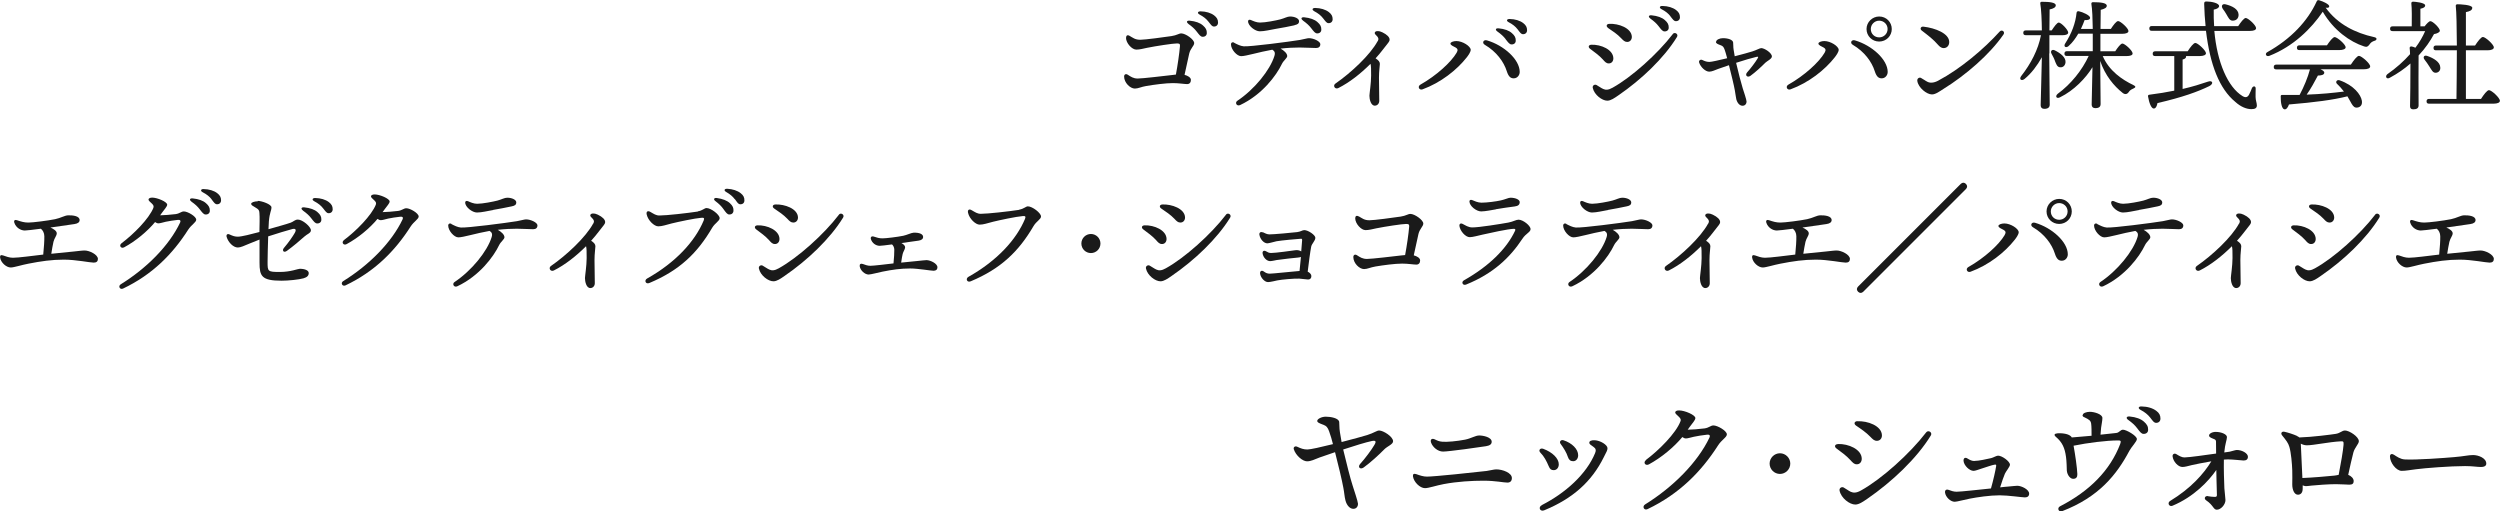 <?xml version="1.0" encoding="UTF-8"?>
<svg id="_レイヤー_2" data-name="レイヤー_2" xmlns="http://www.w3.org/2000/svg" width="251.51" height="51.45" viewBox="0 0 251.51 51.45">
  <defs>
    <style>
      .cls-1 {
        fill: #1a1a1a;
      }
    </style>
  </defs>
  <g id="_画像" data-name="画像">
    <g>
      <path class="cls-1" d="M113.29,3.79c0-.21.13-.31.34-.19.34.19.55.4,1.09.4.47,0,2.4-.26,3.14-.37.54-.08.74-.27.98-.27.43,0,1.3.61,1.3.97,0,.29-.37.52-.5,1.06-.08.35-.29,1.32-.47,2.14.31.08.64.26.64.51s-.13.42-.38.42c-.27,0-.85-.1-1.43-.1-.72,0-1.91.16-2.68.29-.53.09-.81.26-1.15.26-.47,0-1.08-.59-1.08-1.21h0c0-.2.16-.32.37-.18.31.2.56.38,1,.38.5,0,2.72-.27,3.52-.36.11-.01.22-.02.32-.04.17-.91.35-2.13.41-2.88.02-.23-.1-.25-.32-.25-.39,0-2.1.26-2.99.44-.42.09-.74.18-1.09.18-.43,0-1.03-.65-1.03-1.19h0ZM119.55,2.39c-.23-.17-.16-.34.14-.31.59.06,1.04.22,1.33.48.29.25.4.46.39.77,0,.23-.18.38-.42.37-.2,0-.33-.18-.61-.54-.2-.26-.44-.48-.83-.76ZM120.68,1.46c-.26-.13-.19-.32.1-.32.56.01,1.04.16,1.37.41.27.21.39.41.39.72,0,.24-.16.4-.4.4-.21,0-.29-.15-.57-.5-.22-.28-.48-.49-.9-.71Z"/>
      <path class="cls-1" d="M124.17,4.31c.31.16.62.32.95.35.63.05,4.54-.46,5.65-.64.36-.06.75-.18.91-.18.49,0,1.15.33,1.15.6s-.17.39-.43.39c-.22,0-1.26-.05-1.66-.05-.53,0-1.21.03-1.91.11.34.19.67.48.67.75,0,.2-.37.45-.53.78-.57,1.19-2,3.11-4.21,4.15-.34.16-.56-.24-.28-.43,1.72-1.14,3.3-3.1,3.73-4.51.11-.35,0-.5-.21-.63-1.36.24-2.64.65-3.14.65-.42,0-1.02-.67-1.02-1.2,0-.16.15-.25.31-.17ZM130.25,2.54c-.48.11-1.31.27-1.88.36-.57.1-1.17.25-1.63.25s-1.18-.54-1.18-1.01c0-.12.11-.2.28-.13.22.1.58.26.92.26.56,0,1.61-.21,2.04-.32.42-.11.71-.29.98-.29.47,0,.91.2.91.47,0,.26-.17.34-.46.4h0ZM131.07,2.05c-.23-.17-.16-.34.14-.31.59.06,1.04.22,1.33.48.29.25.4.46.39.77,0,.23-.18.38-.42.37-.2,0-.33-.18-.61-.54-.2-.26-.44-.48-.83-.76ZM132.21,1.12c-.26-.14-.19-.32.1-.32.56.01,1.04.16,1.37.41.27.21.39.41.39.72,0,.24-.16.4-.4.4-.21,0-.29-.15-.57-.5-.22-.28-.48-.49-.9-.71Z"/>
      <path class="cls-1" d="M138.61,4.14c.12-.22.08-.37-.22-.65-.18-.17-.06-.37.21-.36.17,0,.33.05.47.12.46.22.73.49.73.73,0,.22-.13.29-.62.94-.24.32-.51.64-.79.95.31.2.43.36.43.56,0,.22-.09.69-.09,1.39,0,.53.02,2.09.03,2.32,0,.28-.19.49-.45.49-.41,0-.54-.67-.54-1,0-.2.17-1.25.17-2.02,0-.65,0-.96-.06-1.19-.99.99-2.12,1.88-3.24,2.44-.34.17-.59-.26-.28-.46,1.55-1.07,3.48-2.87,4.23-4.25Z"/>
      <path class="cls-1" d="M146.44,4.78c-.2-.12-.52-.22-.52-.4,0-.14.3-.25.6-.25.62,0,1.43.52,1.44.88,0,.23-.26.58-.39.75-1.01,1.29-2.63,2.56-4.46,3.23-.34.12-.53-.29-.22-.47,1.63-.92,3.09-2.26,3.65-3.21.17-.29.1-.41-.11-.54h0ZM151.59,7.17c-.3-.96-1.05-1.98-2.21-2.66-.32-.19-.14-.55.21-.45,1.71.5,3.3,1.93,3.3,3.18,0,.32-.24.64-.6.64-.28,0-.51-.12-.7-.71ZM151.46,3.92c-.2-.26-.44-.48-.83-.76-.23-.17-.16-.34.14-.31.59.06,1.04.22,1.33.48.29.25.4.46.39.77,0,.23-.18.38-.42.37-.2,0-.33-.18-.61-.54h0ZM151.77,2.23c-.26-.14-.19-.32.1-.32.56.01,1.04.16,1.37.41.27.21.39.41.39.72,0,.24-.16.4-.4.4-.21,0-.29-.15-.56-.5-.22-.28-.48-.49-.9-.71Z"/>
      <path class="cls-1" d="M160.09,4.5c.97-.04,2.21.49,2.22,1.37,0,.3-.19.52-.47.51-.24,0-.38-.16-.59-.4-.36-.4-.84-.74-1.28-1.07-.23-.17-.16-.4.13-.41ZM168.28,3.43c.2-.26.61,0,.43.29-1.31,2.14-3.61,4.31-5.89,5.87-.39.27-.77.54-1.12.54-.52,0-1.31-.59-1.46-1.28-.06-.26.2-.39.37-.3.24.13.45.3.68.4.25.12.53.11.95-.13,1.91-1.06,4.52-3.4,6.05-5.39h0ZM161.78,2.81c-.23-.16-.17-.4.12-.41.93-.05,2.23.42,2.27,1.29.01.3-.18.53-.47.53-.24,0-.39-.15-.61-.38-.37-.4-.86-.72-1.32-1.03h0ZM166.02,1.85c-.23-.17-.16-.34.14-.31.59.06,1.04.22,1.33.48.29.25.4.46.39.77,0,.23-.18.38-.42.37-.2,0-.33-.18-.61-.54-.2-.26-.44-.48-.83-.76ZM168.05,1.63c-.22-.28-.48-.49-.9-.71-.26-.14-.19-.33.1-.32.56.01,1.04.16,1.37.41.27.21.39.41.39.72,0,.24-.16.4-.4.4-.21,0-.29-.15-.57-.5h0Z"/>
      <path class="cls-1" d="M172.65,4.2c0-.19.34-.36.68-.36.55,0,1,.17,1.03.43.03.21,0,.46.05.73.03.18.06.41.11.66.77-.2,1.48-.39,1.78-.49.37-.11.74-.33.89-.33.32,0,1.07.48,1.07.84,0,.25-.49.46-.67.64-.34.35-1.01.97-1.49,1.31-.32.22-.58-.07-.33-.35.33-.36.84-1.04,1.03-1.36.13-.22.1-.24-.13-.19-.4.09-1.22.33-2.01.59.22.95.51,2.07.67,2.58.09.27.38,1.14.38,1.31,0,.25-.16.43-.4.43-.28,0-.52-.25-.63-.65-.05-.2-.09-.61-.15-.91-.09-.51-.36-1.61-.59-2.52-.45.15-.84.29-1.07.37-.37.14-.65.28-.92.28-.37,0-.87-.46-1.01-.92-.06-.19.13-.35.33-.25h0c.27.13.45.19.71.19.2,0,.95-.17,1.78-.37-.11-.41-.19-.69-.25-.85-.1-.28-.18-.38-.41-.46-.32-.12-.47-.18-.47-.34Z"/>
      <path class="cls-1" d="M183.46,4.78c-.2-.12-.52-.22-.52-.4,0-.14.3-.25.6-.25.62,0,1.43.52,1.44.88,0,.23-.26.58-.39.75-1.01,1.29-2.63,2.56-4.46,3.23-.34.12-.53-.29-.22-.47,1.63-.92,3.09-2.26,3.65-3.21.17-.29.1-.41-.11-.54h0ZM188.61,7.17c-.3-.96-1.05-1.98-2.21-2.66-.32-.19-.14-.55.21-.45,1.71.5,3.3,1.93,3.3,3.18,0,.32-.24.64-.6.64-.28,0-.51-.12-.7-.71ZM189.06,1.66c.7,0,1.26.56,1.26,1.26s-.56,1.26-1.27,1.26-1.27-.56-1.27-1.26.59-1.26,1.27-1.26h.01ZM189.06,3.76c.45,0,.84-.36.84-.84s-.39-.84-.85-.84-.84.38-.84.84c0,.5.39.84.84.84h.01Z"/>
      <path class="cls-1" d="M201.55,3.48c-1.37,2-3.83,4.11-6.02,5.46-.41.26-.8.56-1.17.56-.53,0-1.37-.68-1.47-1.35-.04-.26.2-.4.37-.31.23.12.44.29.67.4.25.12.62.11,1.05-.12,2.25-1.19,4.64-3.22,6.2-4.95.22-.24.57.03.38.3ZM196.1,4.23c0,.36-.23.61-.57.61-.15,0-.34-.09-.5-.27-.56-.64-1-.96-1.7-1.5-.21-.16-.09-.42.17-.39,1.21.14,2.6.69,2.6,1.55Z"/>
      <path class="cls-1" d="M206.16,5.38c0,.85.05,4.64.05,5.14,0,.28-.17.43-.55.43-.23,0-.36-.13-.36-.36,0-.52.11-3.79.12-4.83-.46.82-1.04,1.61-1.75,2.19-.31.24-.58.02-.32-.31.95-1.21,1.7-2.63,1.98-4.1h-1.52c-.16,0-.26-.05-.26-.24,0-.18.11-.24.26-.24h1.61c-.01-1.04-.06-2.13-.16-2.71-.02-.11.05-.17.16-.17.78,0,1.4.07,1.4.36,0,.2-.25.34-.62.41-.01.4-.01,1.25-.02,2.11h.23c.25-.38.54-.79.71-.79.24,0,.95.73.95,1.01,0,.18-.25.26-.53.26h-1.36v1.83ZM206.73,6.11c-.08-.24-.22-.48-.34-.71-.13-.24.02-.47.32-.34.59.29,1.14.72,1.09,1.22-.04.31-.24.52-.56.49-.3-.04-.37-.32-.52-.67ZM211.54,5.63c.64,1.5,1.96,2.39,3.09,2.93.25.12.26.23.01.34-.32.14-.38.22-.48.36-.17.25-.4.26-.62.08-.85-.67-1.76-1.74-2.25-3.21.01,1.39.04,3.92.04,4.33,0,.28-.16.42-.54.42-.23,0-.36-.13-.36-.35,0-.4.06-2.4.08-3.77-.66,1.09-1.87,2.35-3.25,3.02-.35.2-.55-.08-.25-.34,1.34-.98,2.46-2.38,3.12-3.81h-2.18c-.16,0-.26-.05-.26-.24,0-.18.11-.24.26-.24h2.59c0-.43.01-1.07,0-1.76h-1.46c-.25.43-.56.88-.98,1.25-.26.22-.52.05-.35-.24.67-1.03,1.06-2.09,1.16-3.11.02-.11.08-.18.22-.16.4.08,1.14.42,1.14.65.01.19-.2.26-.55.24-.08.24-.22.55-.37.89h1.19c-.01-.98-.05-1.98-.14-2.52-.01-.11.05-.17.16-.17.77,0,1.39.07,1.39.36,0,.2-.24.32-.61.41-.01.36-.01,1.13-.02,1.92h1.04c.24-.37.55-.79.73-.79.24,0,1.04.72,1.04,1,0,.18-.24.28-.61.28h-2.21v1.76h1.49c.24-.37.55-.78.72-.78.24,0,1.03.71,1.03,1,0,.17-.23.26-.6.26h-2.39Z"/>
      <path class="cls-1" d="M219.58,8.95c1-.23,1.83-.49,2.53-.73.5-.18.62.2.16.44-1.14.56-2.71,1.13-5.22,1.71-.05.29-.17.55-.37.55-.25,0-.47-.56-.58-1.22-.01-.12.04-.16.13-.17.92-.12,1.75-.25,2.51-.41v-3.48h-1.91c-.16,0-.26-.05-.26-.24,0-.18.11-.24.26-.24h3.26c.25-.4.59-.84.77-.84.25,0,1.07.76,1.07,1.04,0,.17-.25.28-.62.28h-1.39s.01.04.01.06c0,.13-.11.23-.35.29v2.95ZM222.77,3.1c.28,3.18,1.36,5.66,2.84,6.57.31.18.5.12.65-.14.11-.19.22-.49.29-.66.12-.26.4-.23.38.06,0,.25-.02.56-.01.83,0,.34.13.58.13.86-.01.26-.19.36-.55.36-.48,0-1.06-.22-1.62-.73-1.6-1.32-2.54-3.71-2.95-7.15h-5.44c-.16,0-.26-.05-.26-.24,0-.18.11-.24.26-.24h5.4c-.07-.68-.12-1.42-.14-2.18-.01-.25.04-.29.25-.29.5,0,1.25.17,1.25.46,0,.16-.18.29-.54.36-.01.56,0,1.12.04,1.66h2.42c.25-.38.58-.82.76-.82.24,0,1.04.73,1.04,1.02,0,.18-.22.28-.6.28h-3.59ZM223.61.86c-.17-.25-.05-.52.31-.42.64.16,1.27.47,1.29,1.03.01.35-.2.6-.58.61-.32.01-.44-.3-.62-.6-.12-.22-.26-.42-.41-.62Z"/>
      <path class="cls-1" d="M238.88,4.1c-.28.11-.37.19-.48.35-.18.24-.28.31-.56.22-1.42-.46-3.07-1.62-4.16-3.49-1.14,1.68-2.95,3.49-5.38,4.44-.31.12-.49-.22-.19-.38,2.36-1.32,4.05-3.11,4.96-5.1.04-.1.11-.14.23-.12.44.13,1.08.43,1.03.64-.02.1-.13.16-.36.11,1.2,1.67,3,2.55,4.86,2.96.37.07.3.3.06.38ZM236.52,6.48c.26-.4.61-.86.8-.86.25,0,1.13.76,1.13,1.06,0,.18-.23.29-.66.29h-4.34c.23.1.4.22.38.35,0,.22-.34.28-.64.28-.31.59-.7,1.31-1.13,1.92,1.46-.05,2.72-.18,3.75-.31-.22-.29-.44-.53-.71-.79-.17-.17,0-.44.28-.34,1.43.5,2.13,1.45,2.23,2.04.07.4-.11.65-.44.7-.28.04-.41-.1-.58-.37-.12-.19-.25-.47-.43-.76-1.42.36-3.33.61-5.88.82-.1.28-.25.52-.46.49-.26-.05-.38-.64-.37-1.31,0-.12.06-.14.16-.14.6.01,1.19.01,1.74,0,.44-.83.83-1.76,1.04-2.57h-3.38c-.16,0-.26-.05-.26-.24,0-.18.11-.24.26-.24h7.5ZM231.34,5.04c-.16,0-.26-.05-.26-.24,0-.18.11-.24.26-.24h2.76c.25-.38.59-.83.78-.83.24,0,1.1.73,1.1,1.03,0,.17-.25.28-.66.28h-3.98Z"/>
      <path class="cls-1" d="M243.94,2.63c.19-.24.43-.5.56-.5.24-.01.95.68.96.96,0,.14-.25.29-.59.34-.36.67-.86,1.42-1.55,2.15-.01.62-.01,1.99-.01,2.29,0,.42.01,2.43.01,2.75-.01.26-.18.38-.54.38-.22,0-.32-.11-.32-.32.01-.73.05-2.72.04-4.29-.59.52-1.27,1-2.09,1.44-.31.18-.5-.14-.23-.37.88-.61,1.64-1.29,2.28-2.01,0-.24-.02-.44-.04-.62-.01-.08.07-.17.17-.16.1.01.25.06.41.13.41-.54.73-1.1.98-1.67h-3.27c-.16,0-.26-.05-.26-.24,0-.18.11-.24.26-.24h1.92c.01-.74.02-1.8-.04-2.3-.01-.12.06-.18.17-.18.2,0,1.22.1,1.22.37,0,.19-.19.28-.48.34v1.77h.43ZM244.41,6.7c-.14-.23-.32-.48-.49-.7-.18-.22-.07-.48.25-.38.68.23,1.3.62,1.33,1.14.04.3-.14.54-.44.56-.3.02-.42-.26-.65-.62ZM249.6,9.95c.26-.41.61-.88.8-.88.26,0,1.1.77,1.1,1.07,0,.18-.24.29-.64.29h-6.48c-.16,0-.26-.05-.26-.24,0-.18.11-.24.26-.24h2.75c.01-.97.04-2.97.04-4.89h-2.09c-.16,0-.26-.05-.26-.24,0-.18.11-.24.26-.24h2.09c-.01-1.79-.04-3.43-.11-3.98-.01-.11.06-.17.17-.17.2,0,1.49.04,1.49.35,0,.26-.26.36-.64.44v3.36h.92c.26-.4.6-.86.79-.86.25,0,1.1.75,1.1,1.05,0,.18-.25.29-.63.29h-2.18v4.89h1.51Z"/>
      <path class="cls-1" d="M7.5,22.54c-.21.03-1.31.19-2.43.35.33.14.64.35.64.58,0,.25-.24.48-.33.85-.09.41-.15.76-.22,1.21.89-.09,1.7-.18,2.28-.23.45-.04.78-.1,1.08-.1.47,0,1.33.41,1.33.85,0,.24-.14.37-.42.37-.38,0-1.79-.3-3.01-.3s-2.31.16-3.58.41c-.64.12-1.44.38-1.76.38-.44,0-1-.49-1.07-1-.03-.22.08-.29.31-.21.28.1.62.23.98.23.57,0,2.01-.2,3.05-.32.07-.71.12-1.4.11-1.84,0-.34-.16-.62-.35-.76-.78.1-1.43.18-1.61.18-.42,0-.9-.29-1.06-.79-.07-.23.06-.32.26-.25.42.14.72.24,1.16.24s1.94-.19,2.68-.34c.59-.12.96-.38,1.32-.39.46-.01,1.15.06,1.15.48,0,.2-.16.35-.52.4h0Z"/>
      <path class="cls-1" d="M15.43,20.9c.06-.15.01-.26-.14-.41-.18-.17-.35-.3-.35-.41,0-.12.15-.2.37-.2.51,0,1.51.42,1.51.71,0,.19-.28.47-.5.78-.07.1-.14.2-.21.29h0c.32,0,1.1-.06,1.56-.12.42-.06.56-.27.83-.27.38,0,1.24.5,1.24.83,0,.27-.49.51-.81,1.01-1.57,2.46-3.61,4.52-6.55,5.92-.32.15-.53-.25-.23-.43,2.63-1.63,4.88-3.91,5.97-6.21.09-.19,0-.29-.22-.27-.43.04-.93.13-1.23.19-.23.05-.56.16-.73.16-.12,0-.23-.05-.34-.13-.77.93-1.94,1.91-3.11,2.54-.31.17-.57-.18-.25-.42,1.2-.9,2.76-2.46,3.2-3.57ZM19.25,20.27c-.23-.17-.16-.34.14-.31.59.06,1.04.22,1.33.48.29.25.4.46.39.77,0,.23-.18.38-.42.37-.2,0-.33-.18-.61-.54-.2-.26-.43-.48-.83-.76ZM21.29,20.05c-.22-.28-.48-.49-.9-.71-.26-.14-.19-.33.09-.32.56.01,1.04.16,1.37.41.27.21.39.41.39.72,0,.24-.16.4-.4.4-.21,0-.29-.15-.56-.5h0Z"/>
      <path class="cls-1" d="M25.94,20.21c.38,0,1.37.34,1.37.65,0,.34-.18.49-.26,1.41-.01.17-.03.45-.04.79.87-.25,1.76-.49,2.24-.66.28-.1.42-.31.72-.31.47,0,1.31.72,1.31,1.08,0,.28-.38.37-.67.64-.41.37-1.14.99-1.75,1.43-.32.23-.51-.04-.3-.29.5-.59.89-1.16,1.09-1.51.18-.31.11-.48-.23-.4-.45.12-1.57.45-2.44.74-.03.96-.06,2.08-.06,2.58,0,.95.01,1,1.24,1,1.07,0,1.82-.32,2-.32.53,0,.9.17.9.43s-.16.42-.53.53c-.46.13-1.53.24-2.2.24-2.02,0-2.22-.47-2.22-1.82v-2.32c-.3.11-.66.26-1,.4-.52.22-.91.4-1.18.4-.46,0-.97-.52-1.13-1.07-.06-.22.08-.34.28-.25.37.17.56.23.86.23.35,0,1.39-.26,2.16-.47.01-.79.04-1.43,0-1.91-.02-.28-.06-.36-.41-.56-.3-.18-.42-.23-.42-.37s.34-.25.66-.25ZM30.47,21.17c-.23-.17-.16-.34.14-.31.59.06,1.04.22,1.33.48.29.25.4.46.39.77,0,.23-.18.38-.42.37-.2,0-.33-.18-.61-.54-.2-.26-.44-.48-.83-.76ZM31.61,20.24c-.26-.13-.19-.32.1-.32.56.01,1.04.16,1.37.41.27.21.39.41.39.72,0,.24-.16.4-.4.4-.21,0-.29-.15-.57-.5-.22-.28-.48-.49-.9-.71Z"/>
      <path class="cls-1" d="M37.81,20.58c.06-.16.01-.26-.14-.41-.18-.18-.35-.3-.35-.41,0-.12.15-.2.37-.2.51,0,1.51.42,1.51.71,0,.19-.28.47-.5.78-.07.1-.14.2-.21.29h0c.32,0,1.1-.06,1.56-.12.42-.06.56-.27.83-.27.38,0,1.24.5,1.24.83,0,.26-.49.51-.81,1.01-1.57,2.46-3.61,4.52-6.55,5.92-.32.15-.53-.25-.23-.43,2.63-1.63,4.88-3.91,5.97-6.21.09-.19,0-.29-.22-.27-.43.04-.93.13-1.23.19-.23.05-.56.16-.73.16-.12,0-.23-.05-.34-.13-.77.93-1.94,1.91-3.11,2.54-.31.17-.57-.18-.25-.42,1.2-.9,2.76-2.46,3.2-3.57Z"/>
      <path class="cls-1" d="M45.41,22.54c.31.16.62.32.95.35.63.05,4.54-.46,5.65-.64.36-.06.75-.18.91-.18.49,0,1.15.33,1.15.6s-.17.39-.43.39c-.22,0-1.26-.05-1.65-.05-.53,0-1.21.03-1.91.11.34.19.67.48.67.75,0,.2-.37.45-.53.78-.57,1.19-2,3.11-4.21,4.15-.34.16-.56-.24-.28-.43,1.72-1.14,3.3-3.1,3.73-4.51.11-.35,0-.5-.21-.63-1.36.24-2.64.65-3.14.65-.42,0-1.02-.67-1.02-1.2,0-.16.15-.25.31-.17ZM49.61,21.13c-.57.1-1.17.25-1.63.25s-1.18-.54-1.18-1.01c0-.12.11-.2.28-.13.22.1.58.26.92.26.56,0,1.61-.21,2.04-.32.42-.11.71-.29.99-.29.47,0,.91.2.91.47,0,.26-.17.34-.46.4-.48.1-1.31.27-1.88.36Z"/>
      <path class="cls-1" d="M59.69,22.49c.12-.22.08-.37-.22-.65-.18-.17-.06-.37.21-.36.17,0,.33.05.47.12.46.22.73.49.73.73,0,.22-.13.29-.62.94-.24.32-.51.64-.79.95.31.2.43.36.43.56,0,.22-.09.69-.09,1.39,0,.53.02,2.09.03,2.32,0,.28-.19.49-.45.49-.41,0-.54-.67-.54-1,0-.2.17-1.25.17-2.02,0-.65,0-.96-.06-1.19-.99.99-2.12,1.88-3.24,2.44-.34.17-.59-.26-.28-.46,1.55-1.07,3.48-2.87,4.23-4.25Z"/>
      <path class="cls-1" d="M70.21,21.26c.46-.07.66-.33.87-.33.44,0,1.32.66,1.32,1.02,0,.28-.47.49-.75.96-1.48,2.53-3.26,4.28-6.32,5.56-.38.16-.55-.27-.23-.45,2.85-1.6,4.81-3.72,5.69-5.83.11-.27,0-.3-.24-.28-.65.05-2.33.41-2.98.57-.56.14-.95.29-1.35.29s-1.03-.59-1.16-1.19c-.07-.3.11-.42.37-.26.35.2.56.36.91.36.71,0,2.83-.24,3.87-.4ZM71.97,20.23c-.23-.17-.14-.35.15-.31.58.08,1.03.26,1.31.52.28.26.38.47.36.78-.02.23-.19.37-.43.36-.2-.01-.33-.2-.59-.56-.19-.27-.42-.5-.8-.79ZM73.92,20.04c-.21-.28-.47-.5-.87-.73-.25-.14-.18-.33.11-.32.56.03,1.03.19,1.36.45.27.21.38.43.37.73,0,.24-.17.39-.41.38-.21,0-.29-.16-.55-.52h0Z"/>
      <path class="cls-1" d="M76.2,22.67c.97-.04,2.21.49,2.22,1.37,0,.3-.19.52-.47.51-.24,0-.38-.16-.59-.4-.36-.4-.84-.74-1.28-1.07-.23-.17-.16-.4.13-.41ZM84.39,21.6c.2-.26.61,0,.43.29-1.31,2.14-3.61,4.31-5.89,5.87-.39.27-.77.54-1.12.54-.53,0-1.31-.59-1.46-1.28-.06-.26.2-.39.37-.3.24.13.45.3.68.4.25.12.53.11.95-.13,1.91-1.06,4.53-3.4,6.05-5.39h0ZM78.01,20.57c.93-.04,2.23.42,2.27,1.29.01.3-.18.53-.47.53-.24,0-.39-.15-.6-.38-.38-.4-.86-.72-1.32-1.03-.24-.16-.17-.4.12-.41Z"/>
      <path class="cls-1" d="M90.7,24.46c.2.11.36.26.36.42,0,.18-.21.47-.25.68-.04.16-.09.44-.15.86.53-.05,1.5-.16,1.7-.17.33-.03.7-.08.85-.08.38,0,1.1.34,1.1.72,0,.22-.14.35-.39.35s-1.57-.23-2.35-.23c-.97,0-1.79.12-2.79.32-.23.04-1.17.29-1.39.29-.39,0-.84-.42-.9-.83h0c-.03-.21.1-.31.32-.23.22.08.47.18.75.18.31,0,1.58-.15,2.33-.24.05-.54.09-1.05.08-1.38,0-.22-.1-.42-.23-.53-.6.08-1.1.14-1.24.14-.39,0-.76-.28-.88-.66-.07-.22.07-.34.28-.27.33.11.55.18.89.18s1.5-.14,2.08-.26c.35-.07.81-.3,1.04-.31.59-.02.96.14.96.43,0,.2-.17.33-.46.37-.15.02-.9.13-1.71.24Z"/>
      <path class="cls-1" d="M102.54,21.09c.46-.07.66-.33.87-.33.44,0,1.32.66,1.32,1.02,0,.28-.47.48-.75.96-1.48,2.53-3.26,4.28-6.32,5.56-.38.16-.55-.27-.23-.45,2.85-1.6,4.81-3.72,5.69-5.83.11-.27,0-.3-.24-.28-.65.05-2.33.41-2.98.57-.56.14-.95.29-1.35.29s-1.03-.59-1.16-1.19c-.07-.3.11-.42.37-.26.35.2.56.36.91.36.71,0,2.83-.24,3.87-.4Z"/>
      <path class="cls-1" d="M108.79,24.5c0-.53.43-.96.96-.96s.96.43.96.96-.43.96-.96.96-.96-.43-.96-.96Z"/>
      <path class="cls-1" d="M115.14,22.67c.97-.04,2.21.49,2.22,1.37,0,.3-.19.52-.47.51-.24,0-.38-.16-.59-.4-.36-.4-.84-.74-1.28-1.07-.23-.17-.16-.4.13-.41ZM123.33,21.6c.2-.26.61,0,.43.29-1.31,2.14-3.61,4.31-5.89,5.87-.39.27-.77.54-1.12.54-.53,0-1.31-.59-1.46-1.28-.06-.26.2-.39.37-.3.24.13.45.3.68.4.25.12.53.11.95-.13,1.91-1.06,4.53-3.4,6.05-5.39h0ZM116.95,20.57c.93-.04,2.23.42,2.27,1.29.01.3-.18.53-.47.53-.24,0-.39-.15-.6-.38-.38-.4-.86-.72-1.32-1.03-.24-.16-.17-.4.12-.41Z"/>
      <path class="cls-1" d="M127.04,23.36c.24.11.42.22.68.22.44,0,2.27-.17,2.78-.23.38-.05.52-.2.72-.2.38,0,1.11.49,1.11.77,0,.3-.36.59-.42.9-.09.45-.26,1.74-.35,2.51.21.1.37.27.37.44,0,.22-.12.35-.33.35-.1,0-.7-.08-.89-.09-.49-.02-1.77.09-2.21.18-.1.02-.7.17-.93.17-.34,0-.75-.44-.8-.86-.03-.25.16-.36.37-.21.22.16.37.22.61.22.31,0,2.12-.2,2.99-.27.05-.44.1-.93.14-1.41-.08.03-.17.05-.29.06-.31.03-1.58.16-2.15.25-.09.02-.5.11-.66.11-.35,0-.71-.38-.76-.8-.02-.21.14-.31.35-.19.2.11.29.17.51.17.45,0,2.01-.22,2.44-.28.22-.03.44.02.59.12.04-.45.07-.85.09-1.13,0-.13-.03-.15-.16-.14-.33.02-1.91.16-2.42.25-.2.04-.75.21-.92.21-.35,0-.73-.42-.8-.87-.03-.21.13-.33.34-.23h0Z"/>
      <path class="cls-1" d="M136.69,21.76c.34.19.55.4,1.08.4.47,0,2.4-.26,3.14-.37.54-.08.74-.27.98-.27.43,0,1.3.61,1.3.97,0,.29-.37.53-.49,1.06-.08.35-.29,1.32-.47,2.14.31.08.64.26.64.51s-.13.42-.38.42c-.27,0-.85-.1-1.43-.1-.72,0-1.91.16-2.68.29-.53.09-.81.26-1.15.26-.47,0-1.08-.59-1.08-1.21,0-.2.16-.32.37-.18.31.2.56.37,1,.37.5,0,2.72-.27,3.52-.36.11-.01.22-.02.32-.03.17-.91.35-2.13.41-2.88.02-.23-.1-.25-.32-.25-.39,0-2.1.26-2.99.44-.42.09-.74.18-1.09.18-.43,0-1.03-.65-1.03-1.19,0-.21.13-.32.34-.19Z"/>
      <path class="cls-1" d="M147.12,22.51c.31.16.6.37,1,.37.7,0,2.86-.35,3.63-.49.48-.09.78-.29,1.02-.29.45,0,1.21.6,1.21.95,0,.31-.47.43-.82.97-1.25,1.89-2.92,3.5-5.67,4.61-.33.13-.52-.25-.21-.43,2.5-1.41,4.28-3.15,5.14-4.98.06-.13.03-.2-.11-.2-.56,0-2.56.45-3.14.58-.43.09-.99.26-1.31.26-.42,0-.97-.61-1.04-1.14-.02-.18.12-.3.31-.2ZM150.5,21.06c-.29.05-1.09.21-1.49.21-.47,0-1.18-.54-1.18-1.01,0-.12.11-.2.28-.13.21.09.58.26.92.26.56,0,1.47-.12,1.96-.23.42-.09.78-.27.96-.27.53,0,.94.2.94.44,0,.26-.16.4-.51.44-.55.07-1.33.18-1.89.28Z"/>
      <path class="cls-1" d="M157.58,22.54c.31.16.62.32.95.35.63.05,4.54-.46,5.65-.64.36-.06.75-.18.91-.18.49,0,1.15.33,1.15.6s-.17.39-.43.39c-.22,0-1.26-.05-1.65-.05-.53,0-1.21.03-1.91.11.34.19.67.48.67.75,0,.2-.37.45-.53.78-.57,1.19-2,3.11-4.21,4.15-.34.16-.56-.24-.28-.43,1.72-1.14,3.3-3.1,3.73-4.51.11-.35,0-.5-.21-.63-1.36.24-2.64.65-3.14.65-.42,0-1.02-.67-1.02-1.2,0-.16.15-.25.31-.17ZM161.78,21.13c-.57.1-1.17.25-1.63.25s-1.18-.54-1.18-1.01c0-.12.11-.2.28-.13.22.1.58.26.92.26.56,0,1.61-.21,2.04-.32.42-.11.71-.29.99-.29.47,0,.91.2.91.47,0,.26-.17.34-.46.4-.48.1-1.31.27-1.88.36Z"/>
      <path class="cls-1" d="M171.86,22.49c.12-.22.08-.37-.22-.65-.18-.17-.06-.37.21-.36.17,0,.33.05.47.12.46.22.73.49.73.73,0,.22-.13.29-.62.94-.24.32-.51.64-.79.95.31.2.43.36.43.56,0,.22-.09.69-.09,1.39,0,.53.02,2.09.03,2.32,0,.28-.19.49-.45.49-.41,0-.54-.67-.54-1,0-.2.17-1.25.17-2.02,0-.65,0-.96-.06-1.19-.99.99-2.12,1.88-3.24,2.44-.34.17-.59-.26-.28-.46,1.55-1.07,3.48-2.87,4.23-4.25Z"/>
      <path class="cls-1" d="M183.76,22.54c-.21.03-1.31.19-2.43.35.33.14.64.35.64.58,0,.25-.24.48-.33.85-.09.41-.15.76-.22,1.21.89-.09,1.7-.18,2.28-.23.45-.04.78-.1,1.08-.1.47,0,1.33.41,1.33.85,0,.24-.14.37-.42.37-.38,0-1.79-.3-3.01-.3s-2.31.16-3.58.41c-.64.12-1.44.38-1.76.38-.44,0-1-.49-1.07-1-.03-.22.08-.29.31-.21.28.1.62.23.98.23.57,0,2.01-.2,3.05-.32.07-.71.12-1.4.11-1.84,0-.34-.16-.62-.35-.76-.78.1-1.43.18-1.61.18-.42,0-.9-.29-1.06-.79-.07-.23.06-.32.26-.25.42.14.72.24,1.16.24s1.94-.19,2.68-.34c.59-.12.96-.38,1.32-.39.46-.01,1.15.06,1.15.48,0,.2-.16.35-.52.4h0Z"/>
      <path class="cls-1" d="M186.93,28.83l10.33-10.33c.17-.16.35-.16.52,0,.16.17.16.35,0,.52l-10.33,10.33c-.17.16-.35.16-.52,0-.16-.17-.16-.35,0-.52Z"/>
      <path class="cls-1" d="M201.57,23.13c-.2-.12-.52-.22-.52-.4,0-.14.3-.25.6-.25.62,0,1.43.52,1.44.88,0,.23-.26.58-.39.75-1.01,1.29-2.63,2.56-4.46,3.23-.34.12-.53-.29-.22-.47,1.63-.92,3.09-2.26,3.65-3.21.17-.29.1-.41-.11-.54h0ZM206.73,25.52c-.3-.96-1.05-1.98-2.21-2.66-.32-.19-.14-.55.21-.45,1.71.5,3.3,1.93,3.3,3.18,0,.32-.24.64-.6.64-.28,0-.51-.12-.7-.71ZM207.17,20.01c.7,0,1.26.56,1.26,1.26s-.56,1.26-1.27,1.26-1.27-.56-1.27-1.26.59-1.26,1.27-1.26h.01ZM207.17,22.11c.45,0,.84-.36.84-.84s-.39-.84-.85-.84-.84.38-.84.84c0,.5.39.84.84.84h.01Z"/>
      <path class="cls-1" d="M210.99,22.54c.31.16.62.32.95.35.63.05,4.54-.46,5.65-.64.36-.06.75-.18.91-.18.49,0,1.15.33,1.15.6s-.17.39-.43.39c-.22,0-1.26-.05-1.65-.05-.53,0-1.21.03-1.91.11.34.19.67.48.67.75,0,.2-.37.45-.53.78-.57,1.19-2,3.11-4.21,4.15-.34.16-.56-.24-.28-.43,1.72-1.14,3.3-3.1,3.73-4.51.11-.35,0-.5-.21-.63-1.36.24-2.64.65-3.14.65-.42,0-1.02-.67-1.02-1.2,0-.16.15-.25.31-.17ZM215.2,21.13c-.57.1-1.17.25-1.63.25s-1.18-.54-1.18-1.01c0-.12.11-.2.28-.13.22.1.58.26.92.26.56,0,1.61-.21,2.04-.32.42-.11.71-.29.99-.29.47,0,.91.2.91.47,0,.26-.17.34-.46.4-.48.1-1.31.27-1.88.36Z"/>
      <path class="cls-1" d="M225.27,22.49c.12-.22.08-.37-.22-.65-.18-.17-.06-.37.21-.36.17,0,.33.05.47.12.46.22.73.49.73.73,0,.22-.13.29-.62.94-.24.32-.51.64-.79.95.31.2.43.36.43.56,0,.22-.09.69-.09,1.39,0,.53.02,2.09.03,2.32,0,.28-.19.49-.45.49-.41,0-.54-.67-.54-1,0-.2.17-1.25.17-2.02,0-.65,0-.96-.06-1.19-.99.99-2.12,1.88-3.24,2.44-.34.17-.59-.26-.28-.46,1.55-1.07,3.48-2.87,4.23-4.25Z"/>
      <path class="cls-1" d="M230.75,22.67c.97-.04,2.21.49,2.22,1.37,0,.3-.19.52-.47.51-.24,0-.38-.16-.59-.4-.36-.4-.84-.74-1.28-1.07-.23-.17-.16-.4.13-.41ZM238.94,21.6c.2-.26.61,0,.43.29-1.31,2.14-3.61,4.31-5.89,5.87-.39.27-.77.54-1.12.54-.53,0-1.31-.59-1.46-1.28-.06-.26.2-.39.37-.3.24.13.45.3.68.4.25.12.53.11.95-.13,1.91-1.06,4.53-3.4,6.05-5.39h0ZM232.56,20.57c.93-.04,2.23.42,2.27,1.29.01.3-.18.53-.47.53-.24,0-.39-.15-.6-.38-.38-.4-.86-.72-1.32-1.03-.24-.16-.17-.4.12-.41Z"/>
      <path class="cls-1" d="M248.54,22.54c-.21.03-1.31.19-2.43.35.33.14.64.35.64.58,0,.25-.24.48-.33.85-.09.41-.15.76-.22,1.21.89-.09,1.7-.18,2.28-.23.45-.04.78-.1,1.08-.1.47,0,1.33.41,1.33.85,0,.24-.14.37-.42.37-.38,0-1.79-.3-3.01-.3s-2.31.16-3.58.41c-.64.12-1.44.38-1.76.38-.44,0-1-.49-1.07-1-.03-.22.08-.29.31-.21.28.1.62.23.98.23.57,0,2.01-.2,3.05-.32.07-.71.12-1.4.11-1.84,0-.34-.16-.62-.35-.76-.78.1-1.43.18-1.61.18-.42,0-.9-.29-1.06-.79-.07-.23.06-.32.26-.25.42.14.72.24,1.16.24s1.94-.19,2.68-.34c.59-.12.96-.38,1.32-.39.46-.01,1.15.06,1.15.48,0,.2-.16.35-.52.4h0Z"/>
      <path class="cls-1" d="M133.12,42.73c-.44-.17-.6-.23-.6-.39,0-.19.43-.42.86-.42.49,0,1.3.14,1.35.53.03.24,0,.6.07,1.02.04.28.1.63.17,1,1.1-.28,2.14-.57,2.57-.7.7-.22.97-.46,1.21-.46.42,0,1.4.62,1.4,1.08,0,.32-.57.49-.9.83-.47.49-1.4,1.34-2.06,1.81-.36.25-.63-.05-.35-.36.46-.5,1.17-1.45,1.43-1.91.21-.35.15-.48-.27-.39-.57.12-1.75.48-2.87.85.32,1.33.72,2.94.96,3.66.12.38.52,1.57.53,1.8,0,.3-.18.51-.47.51-.34,0-.66-.34-.79-.84-.1-.37-.12-.81-.21-1.26-.13-.73-.51-2.32-.84-3.6-.66.22-1.24.42-1.57.54-.5.19-.84.38-1.25.38-.44,0-1.13-.58-1.33-1.22-.06-.2.12-.35.34-.25h0c.38.18.65.28,1.03.28.29,0,1.38-.24,2.57-.54-.12-.46-.22-.84-.38-1.27-.14-.39-.26-.56-.61-.69h0Z"/>
      <path class="cls-1" d="M142.48,47.7c.36.13.71.25,1.08.25.73,0,4.72-.42,6-.57.32-.04.73-.16.97-.16.64,0,1.57.35,1.57.87,0,.29-.15.46-.45.46-.41,0-1.16-.19-2.41-.19-1.13,0-2.61.08-3.99.34-.75.14-1.52.41-1.89.41-.51,0-1.13-.62-1.21-1.18-.03-.24.09-.31.33-.23ZM145.18,45.43c-.54,0-1.04-.45-1.2-.88-.13-.35.08-.48.36-.35.29.14.44.21.77.24.46.04,1.47-.05,2.28-.21.61-.12,1.04-.42,1.43-.42s1.25.17,1.25.63c0,.26-.2.39-.58.45-.46.08-3.75.54-4.31.54Z"/>
      <path class="cls-1" d="M155.25,45.15c.93.34,1.57.97,1.57,1.56,0,.34-.21.59-.51.59-.25,0-.38-.1-.5-.39-.23-.54-.47-1-.84-1.37-.23-.23-.03-.5.28-.39ZM155.1,50.82c2.4-1.22,4.5-3.12,5.37-5.23.12-.28.08-.46-.13-.61-.33-.25-.45-.28-.45-.45s.23-.26.56-.24c.56.03,1.27.47,1.27.8,0,.23-.1.35-.37.9-1.22,2.47-3.13,4.17-6,5.35-.42.17-.64-.32-.23-.52ZM157.29,44.29c.87.28,1.48.9,1.48,1.51,0,.34-.21.6-.5.6-.27,0-.43-.13-.53-.42-.14-.44-.43-.91-.74-1.33-.16-.21.03-.44.29-.36Z"/>
      <path class="cls-1" d="M165.6,46.26c1.3-.97,3-2.67,3.46-3.87.07-.17.02-.28-.15-.45-.19-.19-.38-.33-.38-.44,0-.13.16-.22.4-.21.56,0,1.64.46,1.63.77,0,.21-.3.51-.54.85-.08.11-.15.21-.23.32h0c.35,0,1.19-.06,1.69-.13.46-.06.61-.3.9-.3.41,0,1.35.54,1.35.9,0,.29-.53.55-.88,1.1-1.71,2.67-3.92,4.9-7.1,6.42-.35.17-.57-.27-.25-.47h0c2.85-1.77,5.29-4.24,6.48-6.73.1-.21,0-.32-.24-.29-.47.05-1.01.14-1.33.21-.25.05-.61.17-.79.17-.13,0-.25-.05-.37-.14-.84,1.01-2.11,2.07-3.37,2.75-.34.18-.62-.19-.27-.45h0Z"/>
      <path class="cls-1" d="M178.03,46.64c0-.57.47-1.04,1.04-1.04s1.04.47,1.04,1.04-.47,1.04-1.04,1.04-1.04-.47-1.04-1.04Z"/>
      <path class="cls-1" d="M184.9,44.67c1.05-.04,2.39.53,2.4,1.48,0,.33-.21.57-.51.56-.26,0-.41-.18-.64-.43-.39-.43-.91-.81-1.39-1.16-.25-.18-.17-.43.14-.44ZM193.78,43.5c.21-.28.66,0,.47.31-1.42,2.32-3.92,4.67-6.39,6.37-.43.29-.83.58-1.21.58-.57,0-1.42-.64-1.58-1.39-.06-.28.21-.42.4-.33.26.14.49.33.73.44.27.12.57.12,1.03-.14,2.07-1.15,4.9-3.69,6.55-5.84h0ZM186.87,42.38c1.01-.05,2.42.45,2.46,1.4.01.33-.2.57-.51.57-.26,0-.42-.16-.66-.41-.41-.43-.93-.78-1.43-1.12-.25-.17-.19-.43.13-.45Z"/>
      <path class="cls-1" d="M198.64,46.37c.45,0,1.26-.19,1.67-.28.22-.05.54-.25.7-.25.41,0,1.2.58,1.2.91,0,.2-.42.69-.51.91-.13.31-.3.79-.48,1.37.29-.03.58-.07.81-.08.35-.03.76-.08.92-.08.41,0,1.19.37,1.19.79,0,.24-.15.38-.42.38s-1.7-.21-2.55-.21c-.97,0-2.26.19-3.02.34-.53.1-1.27.31-1.5.31-.42,0-.91-.47-.97-.92-.03-.24.11-.36.35-.28.24.09.51.19.81.19.42,0,2.26-.21,3.46-.33.24-.84.46-1.84.52-2.24.02-.15,0-.18-.18-.15-.2.03-.79.23-1.34.41-.25.08-.58.21-.75.21-.42,0-.97-.54-1.01-1-.02-.28.16-.4.4-.24.27.17.47.25.7.25Z"/>
      <path class="cls-1" d="M209.54,41.74c0-.17.35-.31.71-.31.44,0,1.26.24,1.26.62,0,.27-.09.65-.13.98-.01.13-.04.41-.06.7.74-.08,1.36-.14,1.58-.17.31-.03.42-.33.68-.33.34,0,1.4.61,1.4.94,0,.24-.54.78-.75,1.17-1.27,2.4-3.07,4.67-6.78,6.09-.34.13-.53-.32-.21-.49,2.96-1.52,5.04-3.6,6.06-6.27.13-.34.01-.36-.2-.36-1.18,0-3.08.24-4.49.53.17.93.35,2.19.38,2.86.01.3-.12.46-.39.47-.32.03-.63-.38-.67-.83,0-.08-.02-.99-.08-1.36-.12-.93-.39-1.5-1.02-2.03-.23-.2-.16-.33.19-.36.32-.02,1.19.01,1.41.42.57-.04,1.29-.11,1.99-.17,0-.45,0-.91-.04-1.21-.04-.31-.2-.42-.66-.64-.12-.05-.21-.09-.21-.23ZM214.1,42.24c-.25-.18-.17-.37.15-.34.64.06,1.12.24,1.44.52.31.27.43.5.42.83,0,.25-.19.41-.46.4-.22,0-.36-.2-.66-.59-.21-.28-.47-.52-.9-.83ZM216.31,42c-.24-.3-.52-.53-.97-.77-.28-.15-.21-.35.1-.34.61.01,1.13.17,1.49.44.3.22.42.45.42.78,0,.26-.17.43-.43.43-.23,0-.32-.17-.61-.54h0Z"/>
      <path class="cls-1" d="M222.13,49.92c.17.03.47.07.67.07.18,0,.23-.04.23-.2,0-.31-.02-.87-.04-1.48-.01-.35-.02-.7-.02-1.03-.77,1.12-2.27,2.71-4.41,3.6-.34.14-.55-.29-.24-.48,2.09-1.27,3.39-2.74,4.15-3.99-.83.14-1.55.29-1.96.38-.37.09-.69.19-.95.19-.43,0-.93-.54-.99-1.07-.02-.23.19-.34.38-.22.28.17.54.33.81.33.47,0,2.37-.28,2.67-.32.18-.03.36-.05.52-.07,0-.4,0-1.04-.01-1.2-.01-.16-.06-.21-.28-.29-.31-.12-.42-.2-.42-.32,0-.2.32-.37.67-.37.56,0,1.13.24,1.13.52,0,.29-.19.65-.27,1.55.26-.03.44-.06.55-.08.17-.03.57-.17.71-.17.54,0,1.12.34,1.12.68,0,.25-.15.38-.43.38-.12,0-1.1-.11-1.51-.11-.14,0-.31,0-.48.02-.02.94.02,2.2.05,2.88.01.2.11,1.05.11,1.19,0,.45-.46.97-.87.97-.18,0-.26-.12-.38-.27-.13-.17-.3-.41-.7-.68-.24-.16-.12-.46.18-.42h0Z"/>
      <path class="cls-1" d="M231.11,43.88c.09.04.16.08.21.13,1.32-.04,3.2-.29,3.66-.36.46-.07.63-.34.94-.34.42,0,1.39.62,1.39,1.08,0,.27-.41.62-.55,1.13-.15.55-.34,1.44-.52,2.25.33.13.55.38.55.63s-.13.36-.44.36c-.22,0-.81-.05-1.35-.05-.74,0-1.93.09-2.42.14-.27.03-.48.06-.6.06-.07,0-.19-.03-.32-.08,0,.14,0,.25,0,.33,0,.46-.24.61-.48.61-.36,0-.57-.49-.57-1.03,0-.51.02-.81,0-1.42-.02-.65-.12-1.79-.29-2.36-.11-.4-.36-.7-.73-1.16-.17-.21-.05-.43.25-.36.32.07.92.26,1.26.42ZM231.47,44.64c.04.88.12,2.38.16,3.45,1.04-.04,2.52-.17,3.2-.24.14-.01.3-.05.45-.08.2-.99.46-2.53.49-3.02.02-.34-.02-.36-.29-.35-1.17.06-2.72.4-3.39.4-.24,0-.44-.07-.63-.17Z"/>
      <path class="cls-1" d="M240.81,45.73c.31.2.66.46,1.11.49,1.1.07,4.05-.15,4.95-.23,1.11-.09,1.42-.21,1.94-.21s1.32.3,1.32.86c0,.19-.14.34-.54.34s-.81-.09-1.59-.09c-1.52,0-4.04.2-4.95.32-.59.07-1,.16-1.43.16-.56,0-1.18-.84-1.18-1.45,0-.22.16-.31.37-.18Z"/>
    </g>
  </g>
</svg>